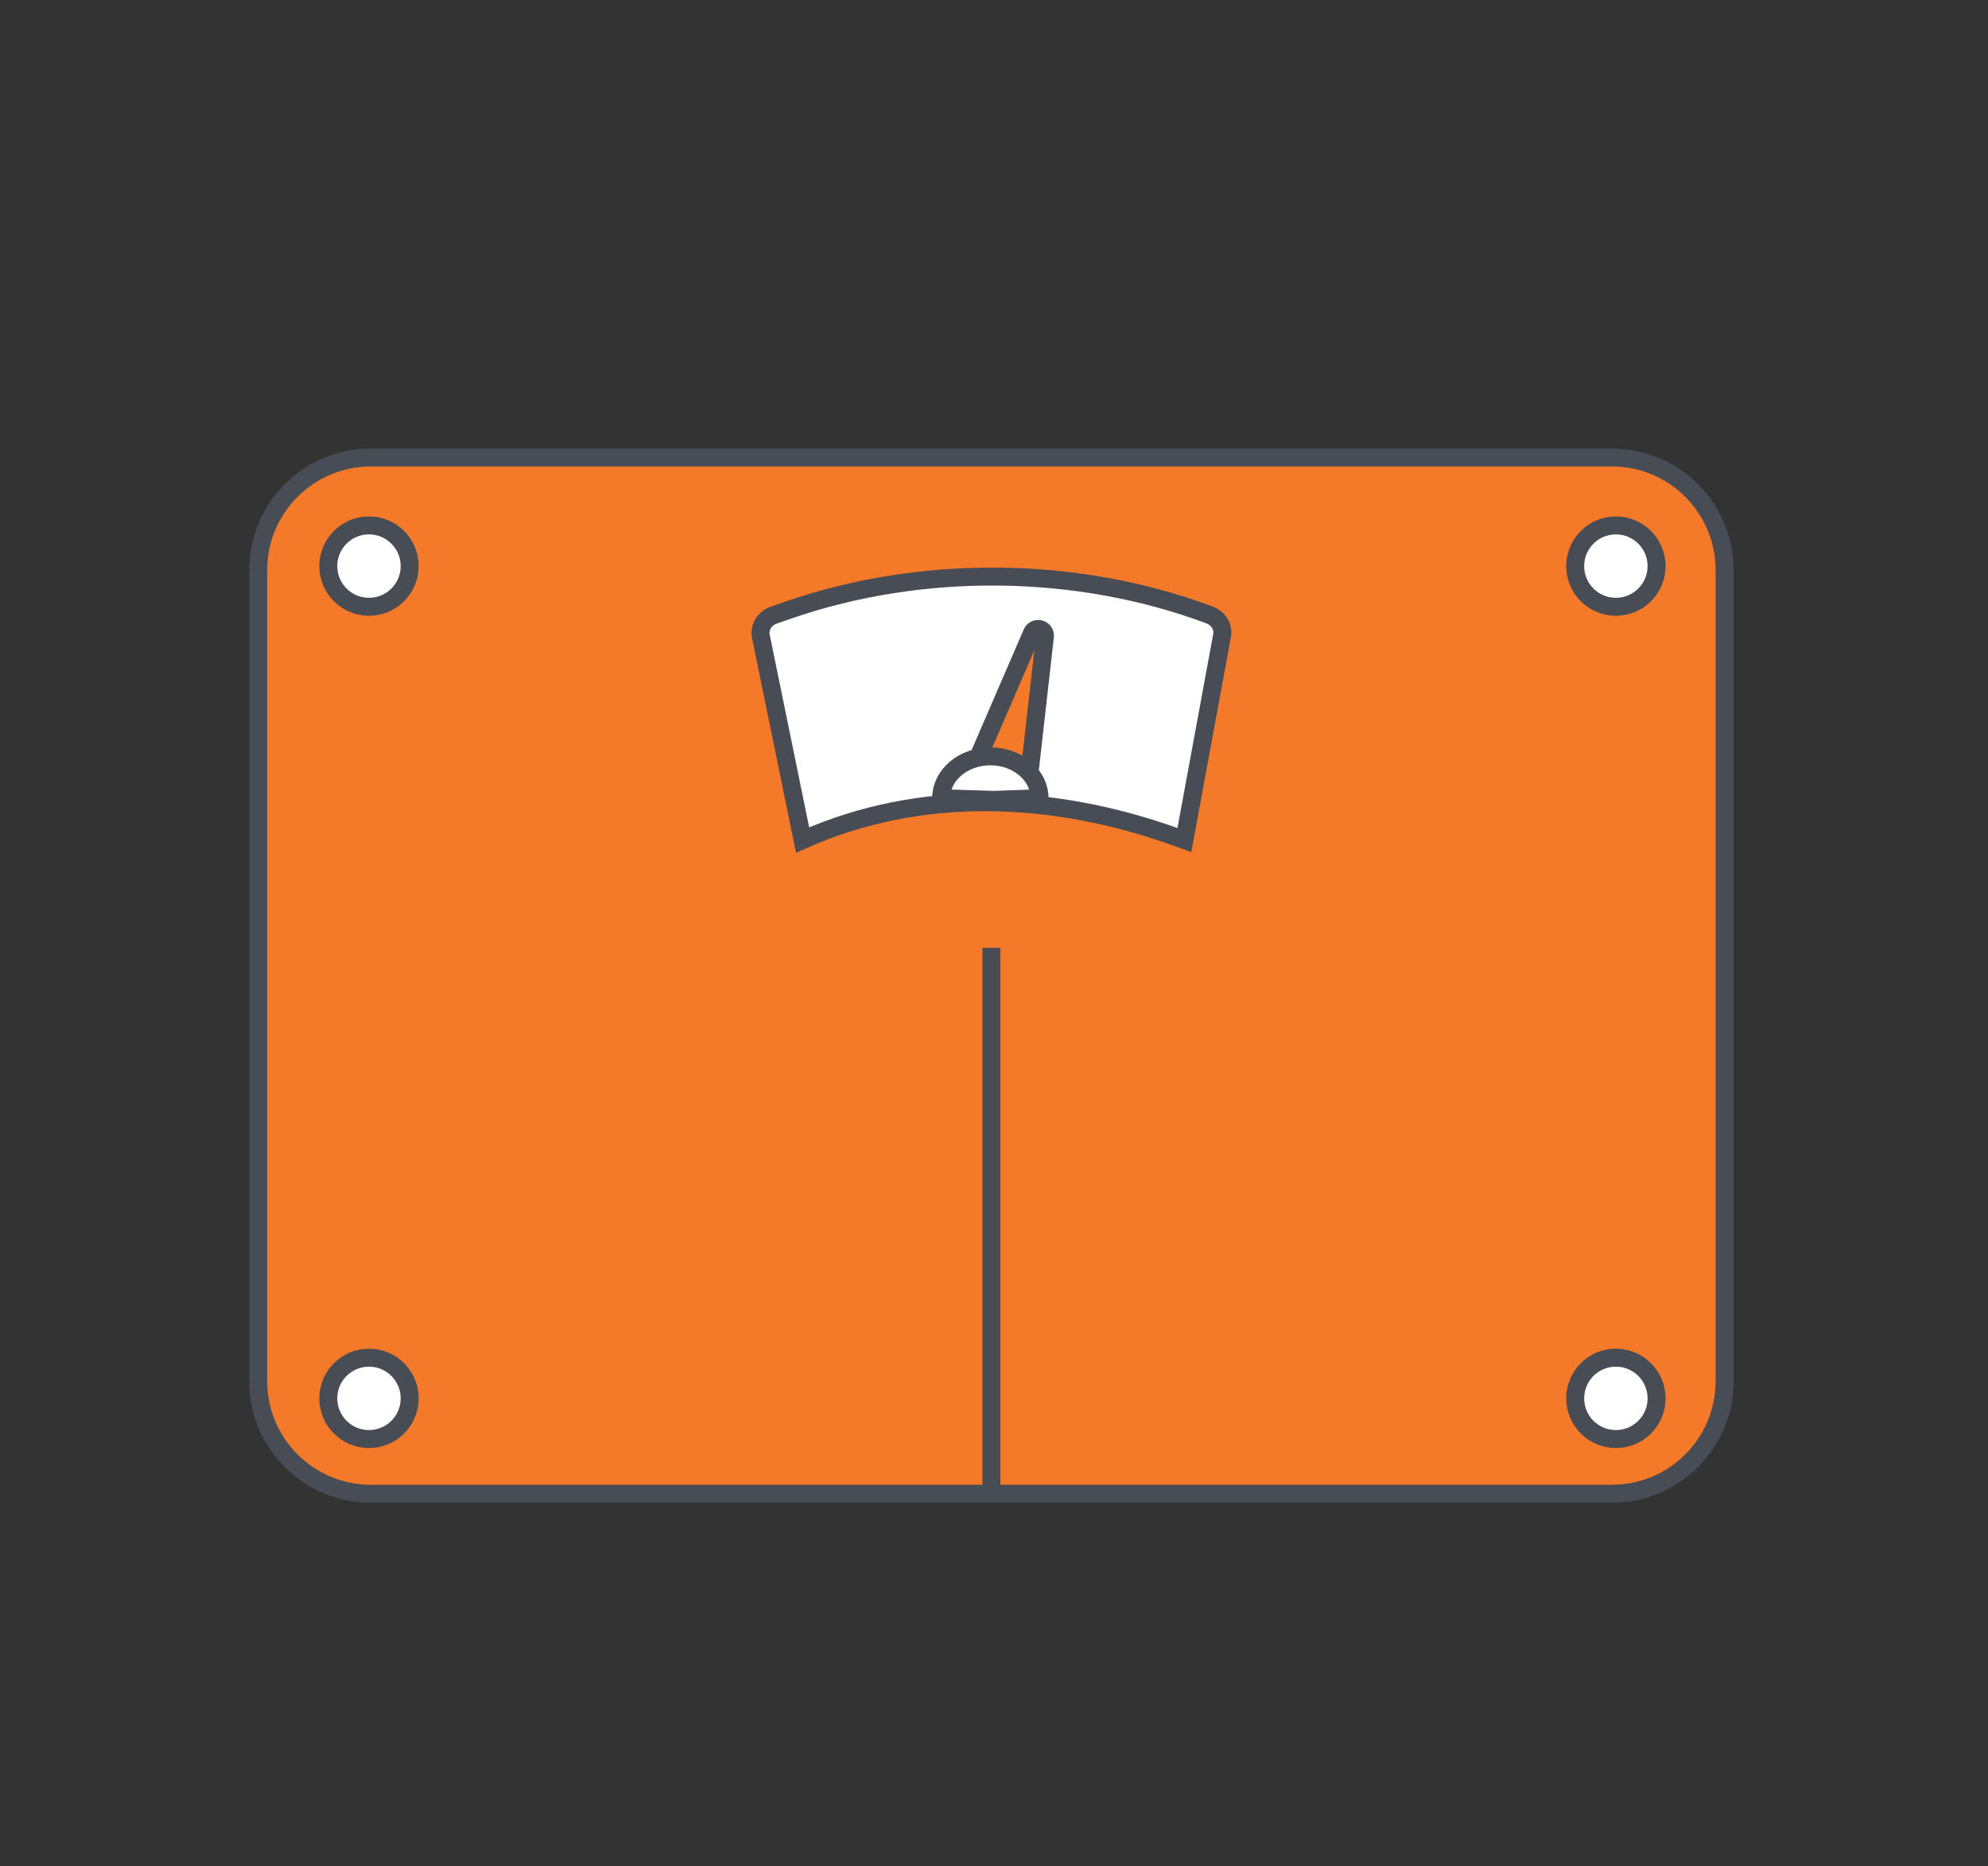 <?xml version="1.0" encoding="utf-8"?>
<!-- Generator: Adobe Illustrator 25.3.1, SVG Export Plug-In . SVG Version: 6.00 Build 0)  -->
<svg version="1.0" xmlns="http://www.w3.org/2000/svg" xmlns:xlink="http://www.w3.org/1999/xlink" x="0px" y="0px"
	 viewBox="0 0 442.61 415.58" style="enable-background:new 0 0 442.61 415.58;" xml:space="preserve">
<rect x="0" y="0" width="442.61" height="415.58" fill="#333333" stroke="none"/>
<style type="text/css">
	.st0{display:none;}
	.st1{fill:#F47929;stroke:#474C55;stroke-width:4;stroke-miterlimit:10;}
	.st2{fill:none;stroke:#474C55;stroke-width:4.5;stroke-linecap:round;stroke-miterlimit:10;}
	.st3{fill:#FFFFFF;}
	.st4{fill:#F47929;}
	.st5{fill:#474C55;}
	.st6{fill:#FFFFFF;stroke:#474C55;stroke-width:4;stroke-miterlimit:10;}
	.st7{fill:#F47929;stroke:#474C55;stroke-width:4.5;stroke-miterlimit:10;}
	.st8{fill:none;stroke:#474C55;stroke-width:8;stroke-miterlimit:10;}
	.st9{fill:#FFFFFF;stroke:#474C55;stroke-width:8;stroke-miterlimit:10;}
	.st10{fill:#FFFFFF;stroke:#474C55;stroke-width:4.5;stroke-miterlimit:10;}
	.st11{fill:#F47929;stroke:#474C55;stroke-width:4.25;stroke-miterlimit:10;}
	.st12{fill:#F47929;stroke:#F47929;stroke-width:2;stroke-miterlimit:10;}
	.st13{fill:#FFFFFF;stroke:#474C55;stroke-width:3;stroke-miterlimit:10;}
	.st14{fill:none;stroke:#474C55;stroke-width:4;stroke-miterlimit:10;}
	.st15{fill:#FFFFFF;stroke:#474C55;stroke-width:2;stroke-miterlimit:10;}
	.st16{fill:#FFFFFF;stroke:#474C55;stroke-width:0.75;stroke-miterlimit:10;}
	.st17{fill:#474C55;stroke:#474C55;stroke-width:2;stroke-miterlimit:10;}
	.st18{fill-rule:evenodd;clip-rule:evenodd;fill:#474C55;}
	.st19{fill:#F4792A;stroke:#474C55;stroke-width:3;stroke-miterlimit:10;}
	.st20{fill:#F4792A;stroke:#474C55;stroke-width:4;stroke-miterlimit:10;}
	.st21{fill:#F4792A;}
	.st22{fill:#4B4B4B;}
	.st23{fill:#4B4B4B;stroke:#4B4B4B;stroke-width:0.75;stroke-miterlimit:10;}
	.st24{fill:none;}
	.st25{fill:none;stroke:#474C55;stroke-width:3;stroke-miterlimit:10;}
	.st26{fill:#474C55;stroke:#FFFFFF;stroke-width:0.25;stroke-miterlimit:10;}
	.st27{clip-path:url(#SVGID_4_);fill:#F47929;stroke:#474C55;stroke-width:4;stroke-miterlimit:10;}
	.st28{clip-path:url(#SVGID_8_);fill:#F47929;stroke:#474C55;stroke-width:4;stroke-miterlimit:10;}
	.st29{clip-path:url(#SVGID_12_);fill:#F47929;stroke:#474C55;stroke-width:4;stroke-miterlimit:10;}
	.st30{fill:#FFFFFF;stroke:#474C55;stroke-width:4;stroke-linecap:round;stroke-miterlimit:10;}
	.st31{fill:#FFFFFF;stroke:#FFFFFF;stroke-width:4;stroke-linecap:round;stroke-miterlimit:10;}
	.st32{fill:#F47929;stroke:#474C55;stroke-width:3;stroke-miterlimit:10;}
	.st33{fill:#F47929;stroke:#474C55;stroke-width:4;stroke-linecap:round;stroke-miterlimit:10;}
	.st34{fill-rule:evenodd;clip-rule:evenodd;fill:#FFFFFF;stroke:#474C55;stroke-width:4.5;stroke-miterlimit:10;}
	.st35{fill-rule:evenodd;clip-rule:evenodd;fill:#FFFFFF;}
	.st36{fill-rule:evenodd;clip-rule:evenodd;fill:#F47929;}
	.st37{fill:none;stroke:#474C55;stroke-width:6;stroke-miterlimit:10;}
	.st38{fill:#F47929;stroke:#474C55;stroke-width:5;stroke-miterlimit:10;}
	.st39{fill:#FFFFFF;stroke:#474C55;stroke-width:5;stroke-miterlimit:10;}
	.st40{fill:none;stroke:#FFFFFF;stroke-width:4;stroke-linecap:round;stroke-miterlimit:10;}
	.st41{fill:none;stroke:#FFFFFF;stroke-width:4.5;stroke-linecap:round;stroke-miterlimit:10;}
	.st42{fill:#FFFFFF;stroke:#4B4B4B;stroke-width:9;stroke-miterlimit:10;}
	.st43{fill:none;stroke:#474C55;stroke-width:8;stroke-linecap:round;stroke-miterlimit:10;}
	.st44{fill:#474C55;stroke:#474C55;stroke-width:5;stroke-miterlimit:10;}
	.st45{fill:#414042;}
	.st46{fill:#231F20;}
	.st47{fill:none;stroke:#474C55;stroke-width:4;stroke-linecap:round;stroke-miterlimit:10;}
	.st48{fill:none;stroke:#F47929;stroke-width:0;stroke-linecap:round;stroke-linejoin:round;}
	.st49{fill:none;stroke:#474C55;stroke-width:4.5;stroke-miterlimit:10;}
	.st50{fill:none;stroke:#474C55;stroke-width:4.5;stroke-miterlimit:10;stroke-dasharray:11.913,11.913;}
	.st51{fill-rule:evenodd;clip-rule:evenodd;fill:#F47929;stroke:#474C55;stroke-width:4;stroke-miterlimit:10;}
	.st52{fill:none;stroke:#474C55;stroke-width:3;stroke-linecap:round;stroke-miterlimit:10;}
	.st53{fill:#474C55;stroke:#474C55;stroke-width:4;stroke-miterlimit:10;}
	.st54{fill:none;stroke:#474C55;stroke-width:0;stroke-linecap:round;stroke-linejoin:round;}
	.st55{fill:none;stroke:#FFFFFF;stroke-width:8;stroke-miterlimit:10;}
	.st56{fill:#E3ECEF;stroke:#474C55;stroke-width:4.5;stroke-miterlimit:10;}
	.st57{fill:#F47929;stroke:#474C55;stroke-width:16;stroke-miterlimit:10;}
	.st58{fill:#FFFFFF;stroke:#474C55;stroke-miterlimit:10;}
	.st59{fill-rule:evenodd;clip-rule:evenodd;fill:#474C55;stroke:#474C55;stroke-miterlimit:10;}
	.st60{fill:#DFE1E2;}
	.st61{fill:#FFFFFF;stroke:#474C55;stroke-width:4.5;stroke-linecap:round;stroke-miterlimit:10;}
	.st62{fill:#F47929;stroke:#474C55;stroke-width:8;stroke-miterlimit:10;}
</style>
<g id="Layer_2" class="st0">
</g>
<g id="Layer_1">
	<g>
		<path class="st4" d="M358.93,332.62H82.52c-13.83,0-25.03-11.21-25.03-25.03V126.91c0-13.83,11.21-25.03,25.03-25.03h276.41
			c13.83,0,25.03,11.21,25.03,25.03v180.68C383.97,321.41,372.76,332.62,358.93,332.62z"/>
		<path class="st5" d="M358.93,334.62H82.52c-14.91,0-27.03-12.13-27.03-27.03V126.91c0-14.91,12.13-27.03,27.03-27.03h276.41
			c14.91,0,27.03,12.13,27.03,27.03v180.68C385.97,322.49,373.84,334.62,358.93,334.62z M82.52,103.88
			c-12.7,0-23.03,10.33-23.03,23.03v180.68c0,12.7,10.33,23.03,23.03,23.03h276.41c12.7,0,23.03-10.33,23.03-23.03V126.91
			c0-12.7-10.33-23.03-23.03-23.03H82.52z"/>
	</g>
	<circle class="st6" cx="82.15" cy="126.06" r="9.06"/>
	<circle class="st6" cx="82.15" cy="311.39" r="9.06"/>
	<circle class="st6" cx="359.76" cy="126.06" r="9.06"/>
	<circle class="st6" cx="359.76" cy="311.39" r="9.06"/>
	<g>
		<path class="st6" d="M263.69,187.06l-2.15-0.77c-26.83-9.59-56.35-11.07-82.85,0.77l0,0c0,0,0,0,0,0l-9.29-45.37
			c-0.41-2.01,0.81-3.99,2.89-4.72l3.11-1.08c29.85-10.36,64.48-9.97,93.89,1.05h0c1.99,0.75,3.15,2.66,2.79,4.6L263.69,187.06z"/>
		<path class="st1" d="M214.82,175.55l14.94-34.59c0.69-1.59,3.08-0.95,2.88,0.77l-3.82,33.82H214.82z"/>
		<path class="st6" d="M231.44,177.75c0-5.15-4.9-9.33-10.95-9.33c-6.05,0-10.95,4.18-10.95,9.33l11.75,0.37L231.44,177.75z"/>
	</g>
	<line class="st6" x1="220.73" y1="211.06" x2="220.73" y2="331.06"/>
</g>
<g id="Layer_3">
</g>
</svg>
